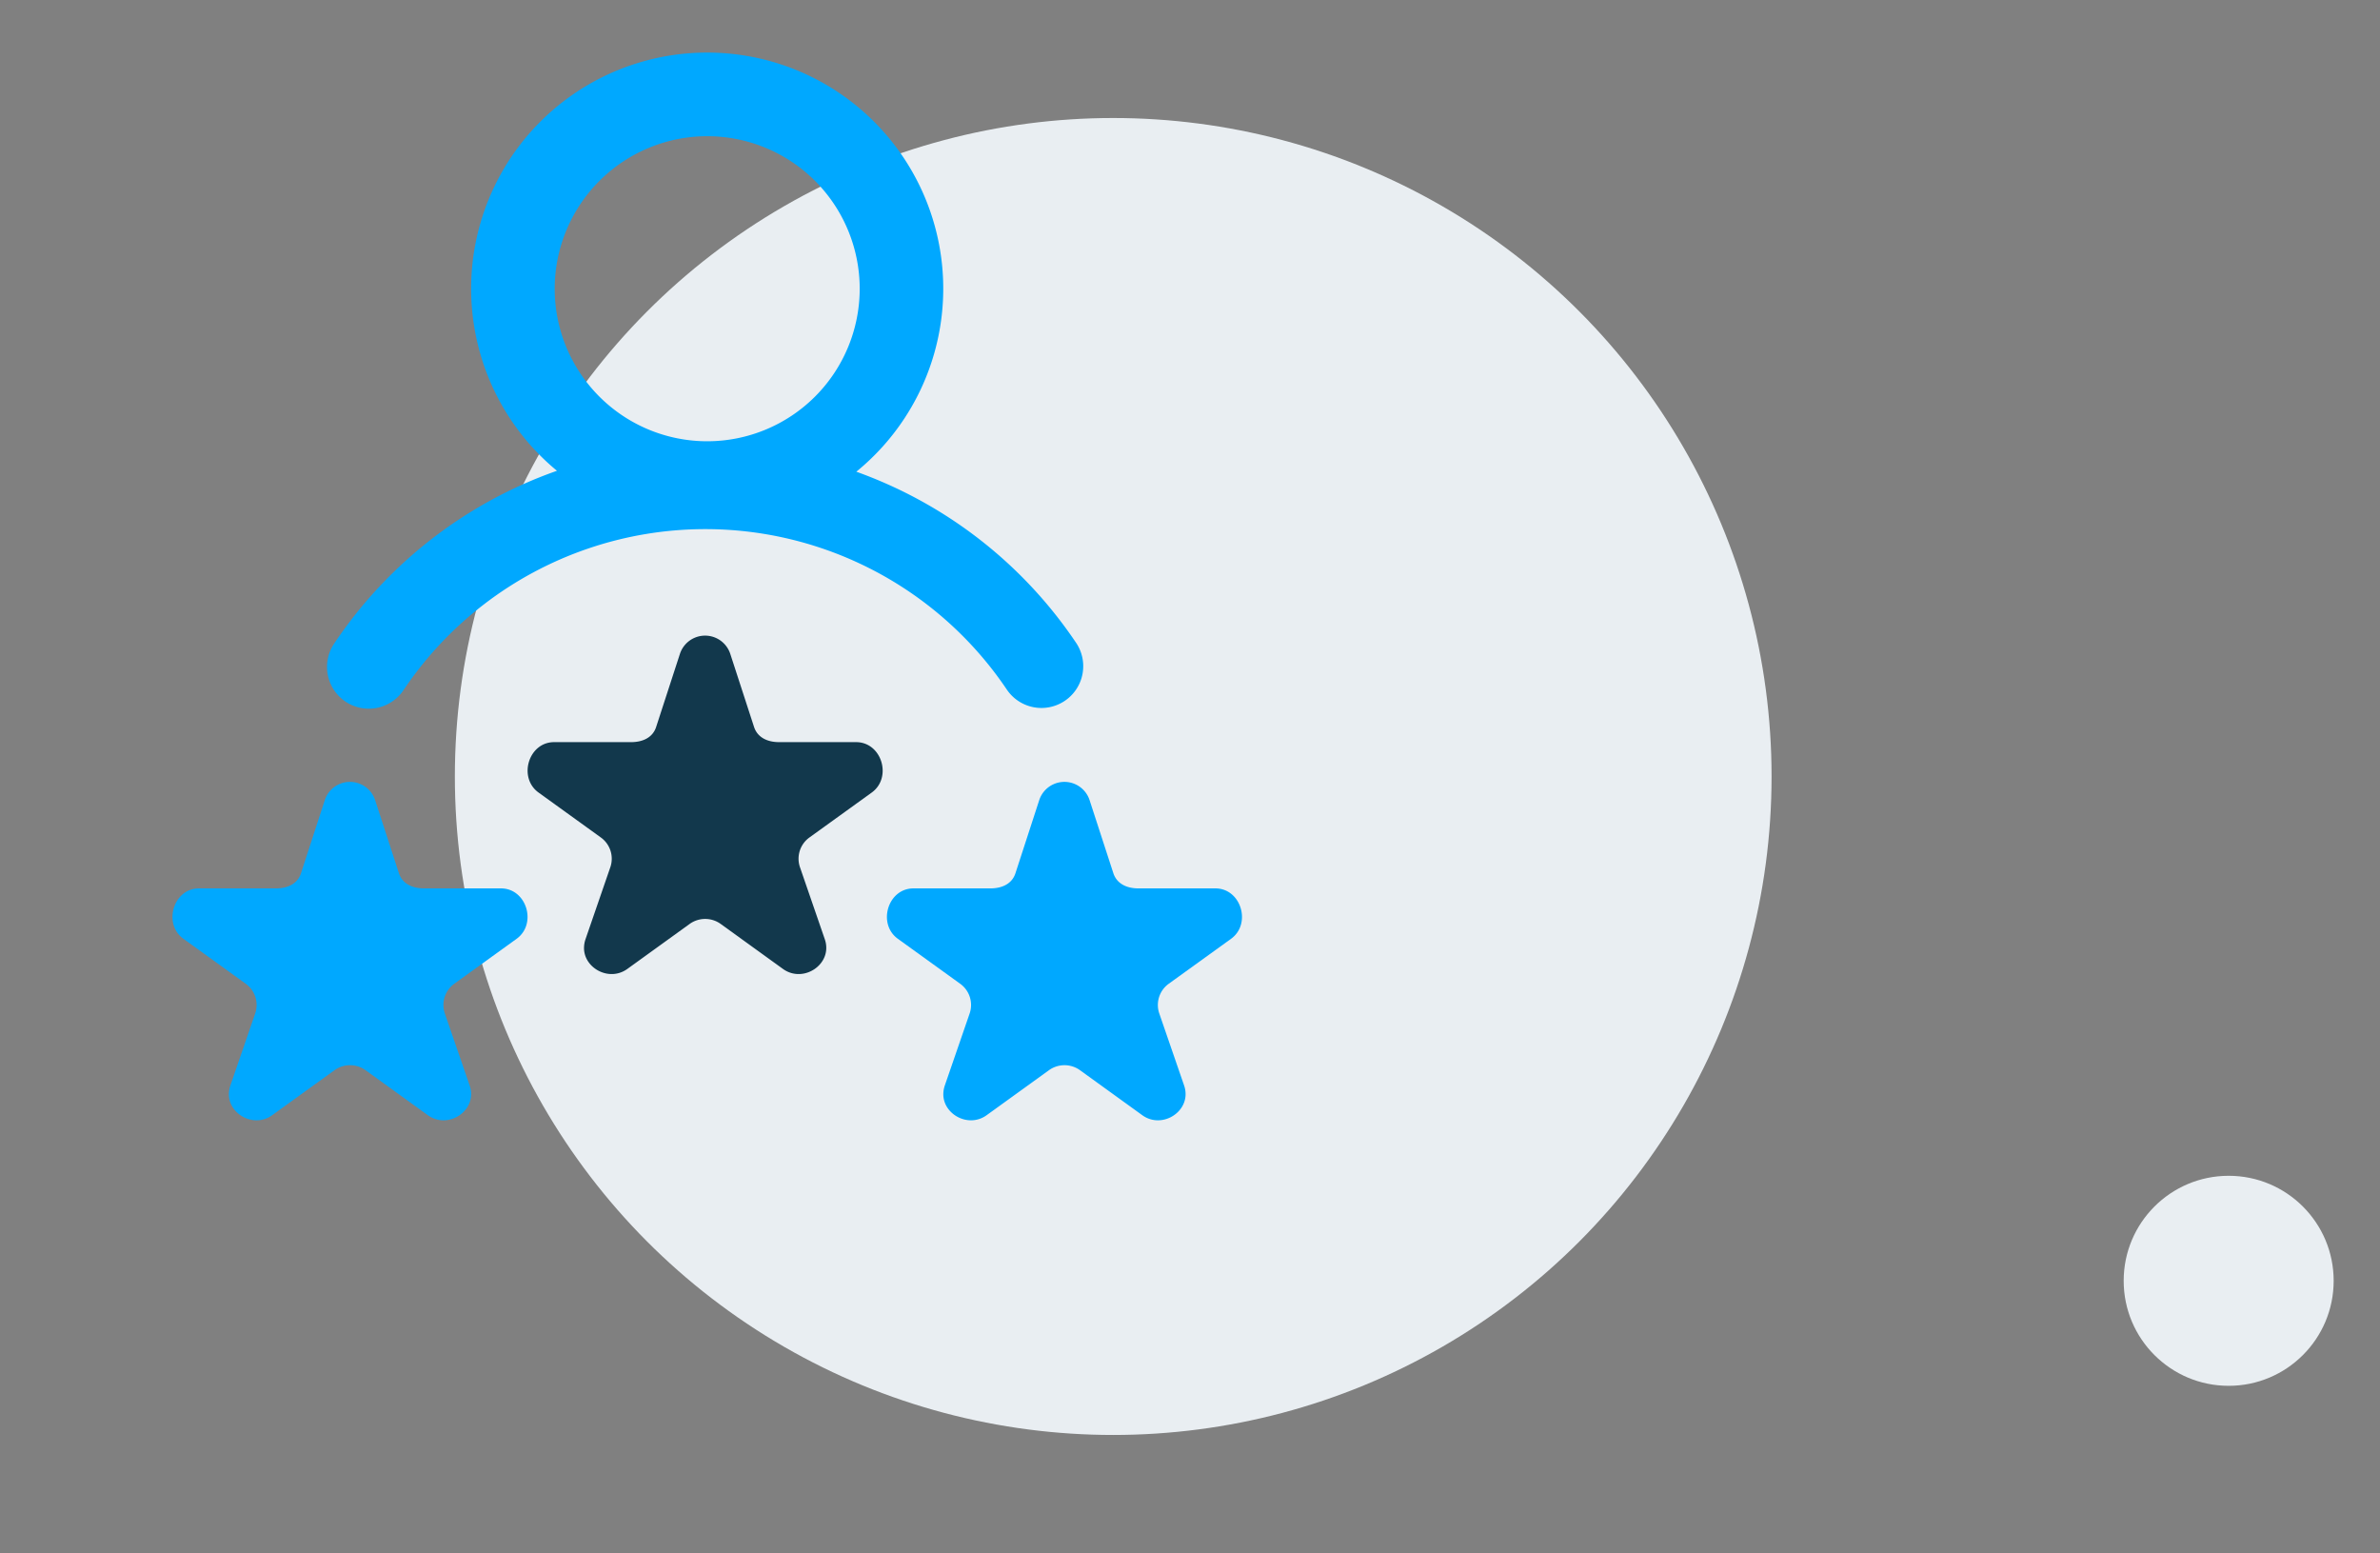 <svg id="Boost" xmlns="http://www.w3.org/2000/svg" viewBox="0 0 1139.29 743.26"><rect x="0" y="0" width="1139.29" height="743.26" fill="#808080" stroke="none"/><defs><style>.cls-1{fill:#e9eef2;}.cls-2{fill:#00a8ff;}.cls-3{fill:#12384c;}</style></defs><circle class="cls-1" cx="1066.85" cy="613" r="50.26"/><circle class="cls-1" cx="532.89" cy="371.63" r="315.15"/><path class="cls-2" d="M165.41,335.81a20,20,0,0,0,27.74-5.5A174,174,0,0,1,481.94,330a20,20,0,1,0,33.19-22.33,213.47,213.47,0,0,0-105.22-81.91,113,113,0,1,0-143.3-.44,213.36,213.36,0,0,0-106.7,82.78A20,20,0,0,0,165.41,335.81ZM338.53,65.19a73,73,0,1,1-73,73A73.07,73.07,0,0,1,338.53,65.19ZM589.29,449.32l-29.81,21.5a12.52,12.52,0,0,0-4.6,14.06l12,34.8a12.44,12.44,0,0,1,.64,4.51c-.42,9.34-12.14,15.74-20.73,9.54L517,512.21a12.73,12.73,0,0,0-14.88,0l-29.81,21.52c-8.59,6.2-20.36-.2-20.74-9.54a13.14,13.14,0,0,1,.65-4.51l12-34.8a12.52,12.52,0,0,0-4.6-14.06l-29.81-21.5c-9.92-7.16-4.83-24.13,7.44-24.13h36.85c5.48,0,10.34-2.12,12-7.29l11.39-35a12.68,12.68,0,0,1,24.07,0l11.39,35c1.7,5.17,6.55,7.29,12,7.29h36.85C594.11,425.19,599.21,442.16,589.29,449.32Zm-342,0-29.81,21.5a12.52,12.52,0,0,0-4.6,14.06l12,34.8a12.44,12.44,0,0,1,.64,4.51c-.42,9.34-12.14,15.74-20.73,9.54L175,512.21a12.73,12.73,0,0,0-14.88,0l-29.81,21.52c-8.59,6.2-20.36-.2-20.74-9.54a13.14,13.14,0,0,1,.65-4.51l12-34.8a12.53,12.53,0,0,0-4.6-14.06l-29.81-21.5c-9.92-7.16-4.83-24.13,7.44-24.13h36.85c5.48,0,10.34-2.12,12-7.29l11.39-35a12.68,12.68,0,0,1,24.07,0l11.39,35c1.69,5.17,6.55,7.29,12,7.29h36.85C252.11,425.19,257.21,442.16,247.29,449.32Z"/><path class="cls-3" d="M417.29,379.32l-29.82,21.5a12.53,12.53,0,0,0-4.59,14.06l12,34.8a12.44,12.44,0,0,1,.64,4.51c-.42,9.34-12.14,15.74-20.73,9.54L345,442.21a12.73,12.73,0,0,0-14.88,0l-29.81,21.52c-8.59,6.2-20.36-.2-20.74-9.54a13.14,13.14,0,0,1,.65-4.51l12-34.8a12.53,12.53,0,0,0-4.6-14.06l-29.81-21.5c-9.92-7.16-4.83-24.13,7.44-24.13h36.85c5.48,0,10.34-2.12,12-7.29l11.39-35a12.68,12.68,0,0,1,24.07,0l11.39,35c1.69,5.17,6.55,7.29,12,7.29h36.85C422.11,355.19,427.21,372.16,417.29,379.32Z"/></svg>